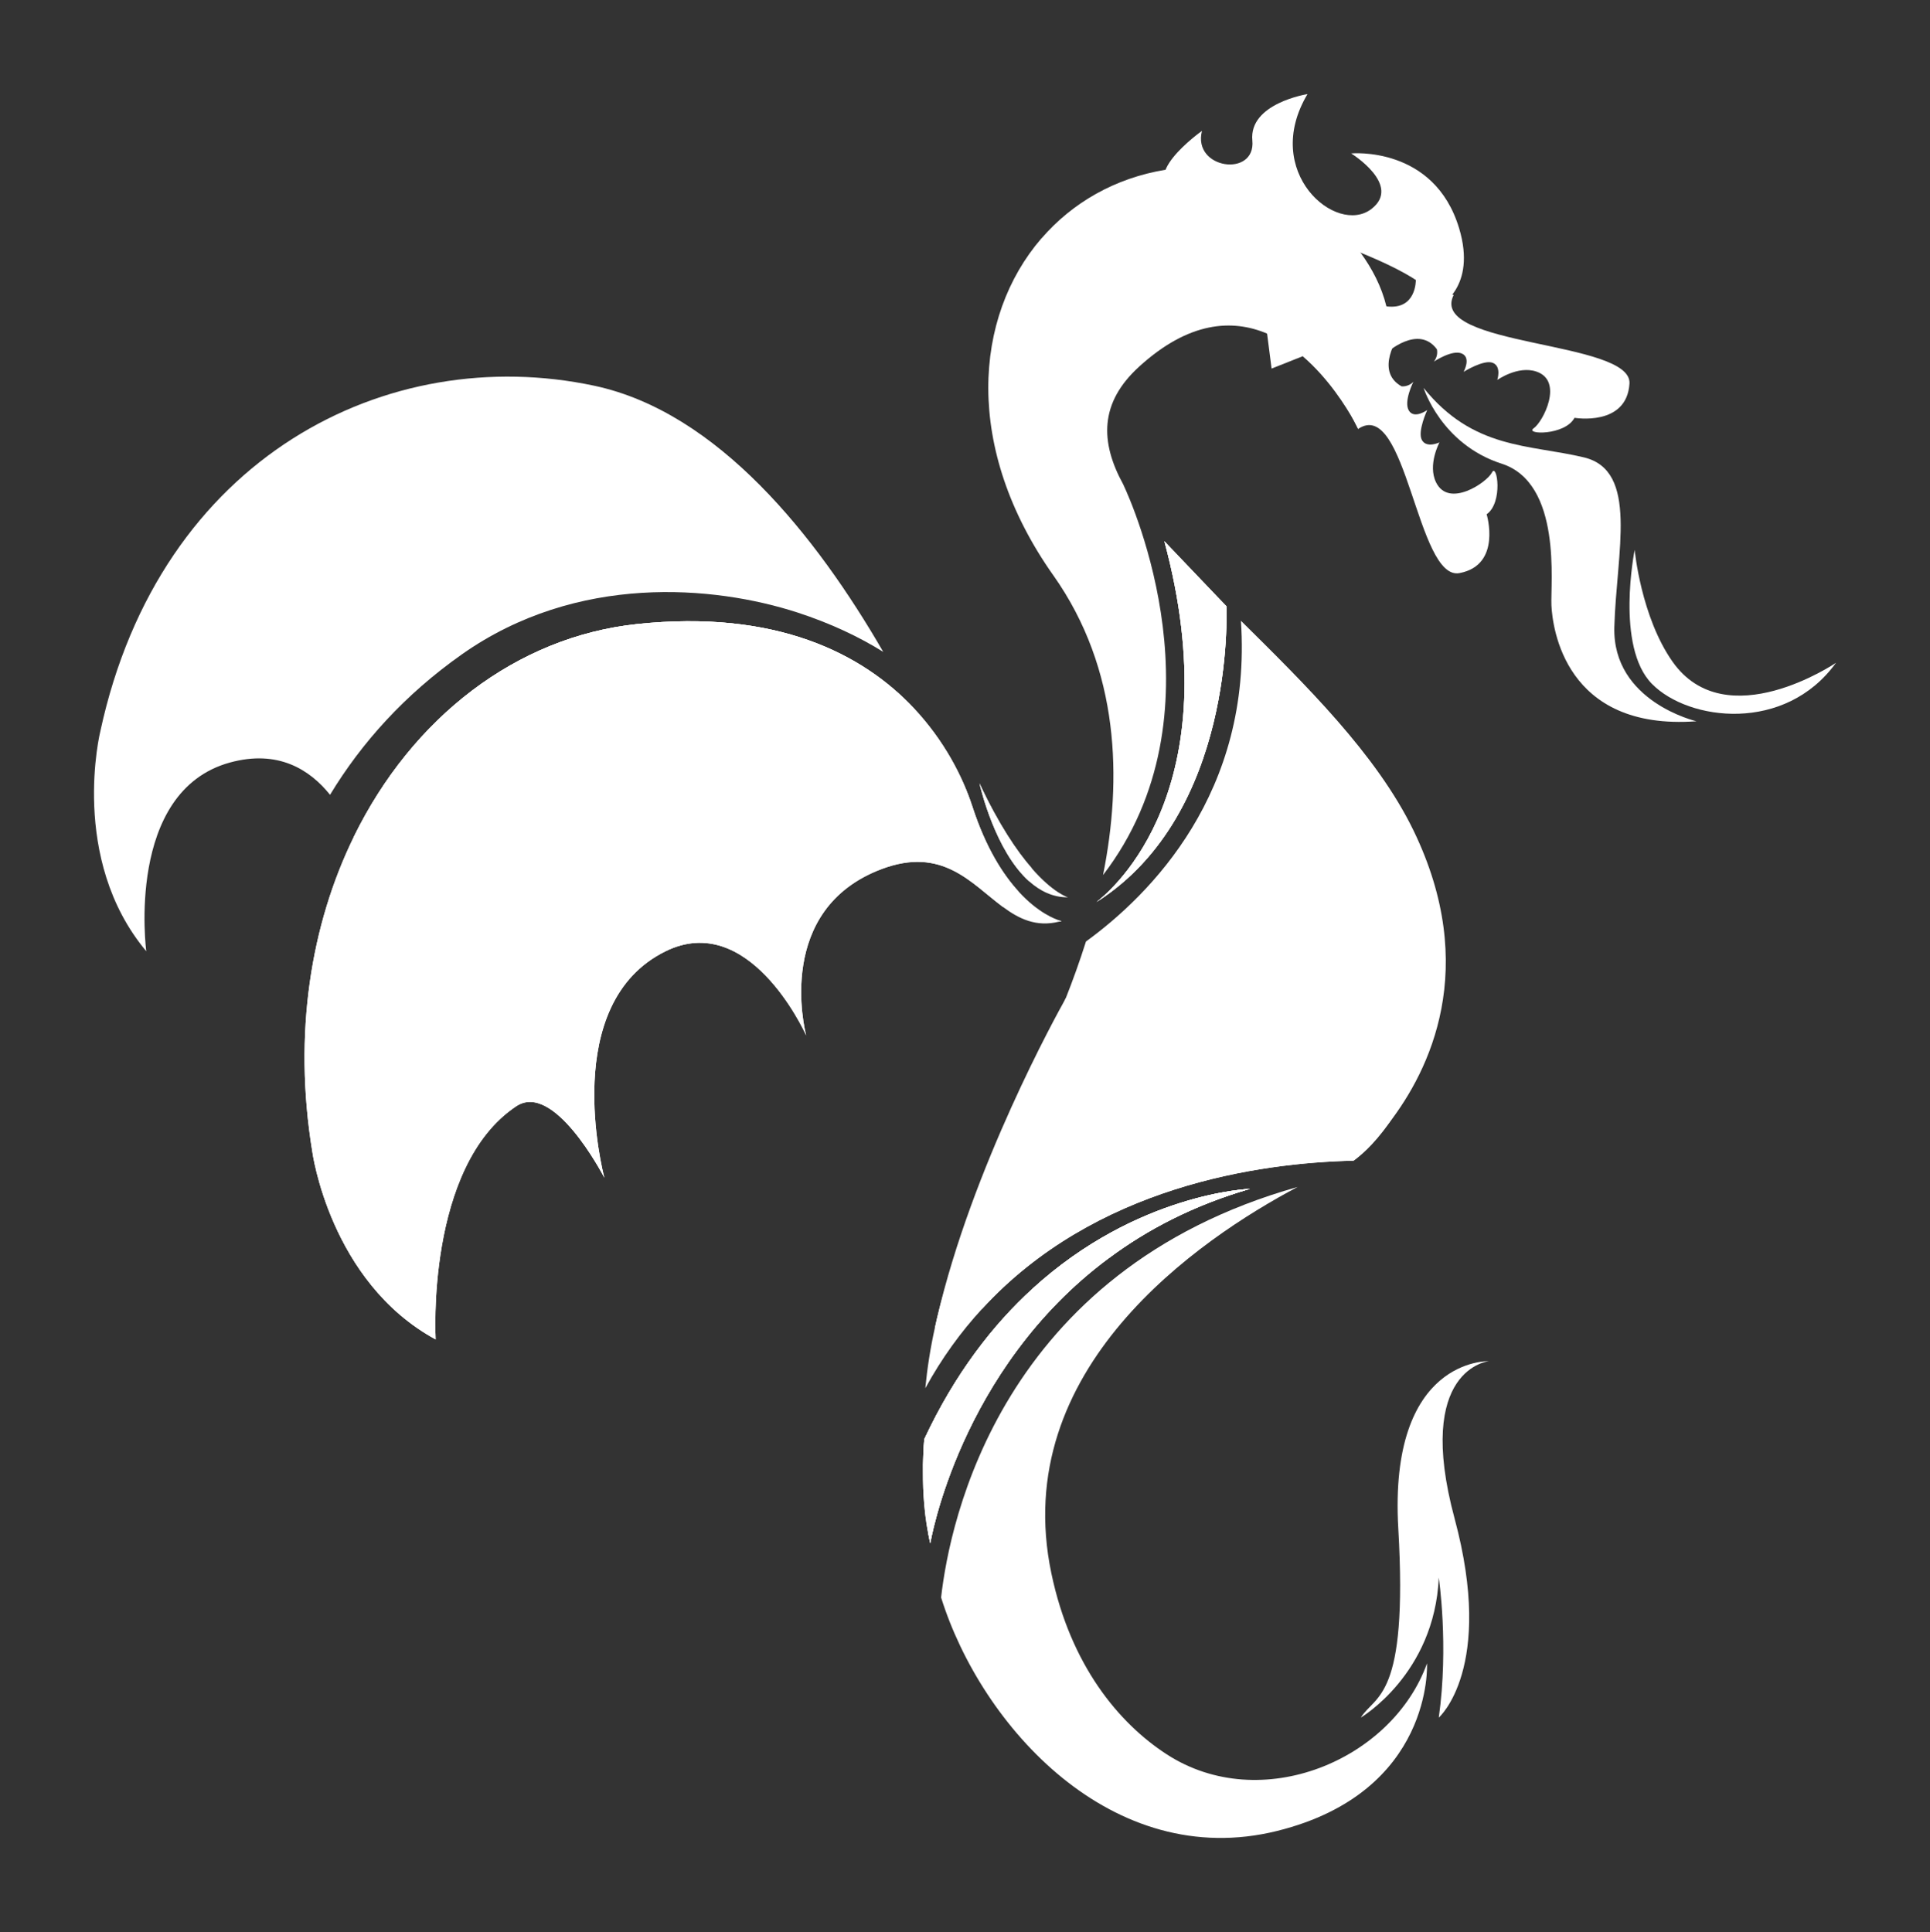 <?xml version="1.0" encoding="UTF-8" standalone="no"?>
<!-- Created with Inkscape (http://www.inkscape.org/) -->

<svg
   xmlns:dc="http://purl.org/dc/elements/1.1/"
   xmlns:cc="http://creativecommons.org/ns#"
   xmlns:rdf="http://www.w3.org/1999/02/22-rdf-syntax-ns#"
   xmlns:svg="http://www.w3.org/2000/svg"
   xmlns="http://www.w3.org/2000/svg"
   xmlns:sodipodi="http://sodipodi.sourceforge.net/DTD/sodipodi-0.dtd"
   xmlns:inkscape="http://www.inkscape.org/namespaces/inkscape"
   width="186.268mm"
   height="186.497mm"
   viewBox="0 0 186.268 186.497"
   version="1.1"
   id="svg3168"
   inkscape:version="0.92.5 (2060ec1f9f, 2020-04-08)"
   sodipodi:docname="167.svg">
  <rect x="0" y="0" width="186.268" height="186.497" fill="#333333" stroke="none"/>
  <defs
     id="defs3162" />
  <sodipodi:namedview
     id="base"
     pagecolor="#ffffff"
     bordercolor="#666666"
     borderopacity="1.0"
     inkscape:pageopacity="0.0"
     inkscape:pageshadow="2"
     inkscape:zoom="0.35"
     inkscape:cx="514.85965"
     inkscape:cy="169.57809"
     inkscape:document-units="mm"
     inkscape:current-layer="layer1"
     showgrid="false"
     inkscape:window-width="1864"
     inkscape:window-height="1016"
     inkscape:window-x="56"
     inkscape:window-y="27"
     inkscape:window-maximized="1" />
  <g
     inkscape:label="Layer 1"
     inkscape:groupmode="layer"
     id="layer1"
     transform="translate(232.985,-7.204)">
    <path
       inkscape:connector-curvature="0"
       id="path140"
       style="fill:#ffffff;fill-opacity:1;fill-rule:nonzero;stroke:none;stroke-width:0.092"
       d="m -131.317,62.757 c -8.685,-12.29 -7.686,-24.969 -1.166,-32.534 h 0.01 v -0.009 h 0.008 c 2.969,-3.44 7.093,-5.826 11.967,-6.622 3.006,-0.499 6.289,-0.398 9.775,0.425 0,0 5.521,2.728 9.045,7.574 1.11,1.526 2.024,3.255 2.497,5.179 0.212,0.805 0.332,1.646 0.36,2.525 0.029,0.555 0.009,1.137 -0.045,1.729 -0.241,2.33 -1.156,4.864 -3.043,7.583 l -0.066,-0.139 c -0.046,-0.092 -0.111,-0.231 -0.203,-0.398 l -0.139,-0.259 c -0.748,-1.332 -2.45,-4.078 -4.948,-6.224 -1.017,-0.869 -2.163,-1.646 -3.43,-2.183 -3.349,-1.415 -7.529,-1.193 -12.328,3.172 -3.875,3.514 -3.792,7.306 -1.554,11.393 0.01,0.019 0.028,0.046 0.037,0.083 0.795,1.683 9.932,22.093 -1.988,37.62 1.85,-9.229 1.61,-19.855 -4.789,-28.918" />
    <path
       inkscape:connector-curvature="0"
       id="path142"
       style="fill:#ffffff;fill-opacity:1;fill-rule:nonzero;stroke:none;stroke-width:0.092"
       d="m -127.101,94.237 c 0,-0.009 0,-0.009 0.009,-0.018 1.507,-1.165 12.91,-10.885 6.483,-34.772 1.748,2.025 3.81,4.115 5.984,6.279 0.027,0.555 0.813,20.022 -12.476,28.511" />
    <path
       inkscape:connector-curvature="0"
       id="path144"
       style="fill:#ffffff;fill-opacity:1;fill-rule:nonzero;stroke:none;stroke-width:0.092"
       d="m -98.903,115.572 c -0.019,0.018 -0.019,0.028 -0.029,0.037 -1.6,2.062 -2.996,3.274 -3.32,3.56 -0.045,0.037 -0.074,0.056 -0.074,0.056 0,0 -4.837,-17.543 -33.033,-5.086 0.147,-0.24 2.718,-4.347 5.187,-10.487 0.018,-0.046 0.037,-0.074 0.046,-0.092 0.666,-1.683 1.332,-3.523 1.951,-5.475 6.205,-4.513 16.073,-14.371 14.954,-30.962 6.205,6.15 13.067,12.864 16.646,20.225 6.456,13.308 1.518,23.221 -2.33,28.225" />
    <path
       inkscape:connector-curvature="0"
       id="path146"
       style="fill:#ffffff;fill-opacity:1;fill-rule:nonzero;stroke:none;stroke-width:0.092"
       d="m -94.127,36.775 c 0,0 3.701,-1.777 1.963,-7.541 -2.407,-7.986 -10.418,-7.22 -10.418,-7.22 0,0 4.946,3.065 1.949,5.365 -3.384,2.595 -10.654,-3.572 -6.161,-11.093 0,0 -5.672,0.884 -5.324,4.48 0.348,3.597 -5.802,2.78 -4.862,-0.928 0,0 -6.737,4.757 -1.981,6.149 4.756,1.393 24.611,6.729 24.833,10.789" />
    <path
       inkscape:connector-curvature="0"
       id="path148"
       style="fill:#ffffff;fill-opacity:1;fill-rule:nonzero;stroke:none;stroke-width:0.092"
       d="m -133.343,131.608 c 10.145,-9.275 21.002,-9.645 21.002,-9.645 -5.438,1.572 -9.951,3.939 -13.678,6.723 -14.417,10.718 -17.183,27.494 -17.183,27.494 -0.074,-0.287 -0.129,-0.583 -0.185,-0.869 -0.009,-0.018 -0.009,-0.028 -0.009,-0.037 -0.259,-2.294 -0.435,-4.504 -0.509,-6.686 0.029,-1.48 0.12,-2.46 0.12,-2.46 2.978,-6.372 6.658,-11.07 10.441,-14.519" />
    <path
       inkscape:connector-curvature="0"
       id="path150"
       style="fill:#ffffff;fill-opacity:1;fill-rule:nonzero;stroke:none;stroke-width:0.092"
       d="m -102.326,119.225 -0.045,0.018 c 0,0 0,0 -0.01,0 -9.1,0.213 -24.969,2.46 -35.825,14.306 -2.026,2.201 -3.876,4.735 -5.475,7.657 0.184,-1.933 0.489,-3.875 0.925,-5.845 0.074,-0.324 0.147,-0.657 0.221,-0.98 1.248,-5.179 3.412,-10.635 6.843,-16.877 0,0 20.66,-10.607 33.366,1.72" />
    <path
       inkscape:connector-curvature="0"
       id="path152"
       style="fill:#ffffff;fill-opacity:1;fill-rule:nonzero;stroke:none;stroke-width:0.092"
       d="m -109.733,183.942 c -15.898,3.939 -28.54,-10.08 -32.424,-22.537 0.824,-7.315 5.706,-31.535 34.411,-39.627 -9.525,5.049 -27.918,17.552 -23.767,37.306 1.85,8.832 6.474,14.445 11.145,17.469 9.071,5.872 21.741,0.583 25.107,-8.786 0,0 0.667,12.42 -14.472,16.175" />
    <path
       inkscape:connector-curvature="0"
       id="path154"
       style="fill:#ffffff;fill-opacity:1;fill-rule:nonzero;stroke:none;stroke-width:0.092"
       d="m -81.027,47.534 c 0,0 5.046,0.869 5.306,-3.306 0.261,-4.176 -19.493,-3.529 -16.968,-8.551 l -3.652,-1.45 c 0,0 0.072,2.924 -2.834,2.548 -2.907,-0.377 0,4.495 0,4.495 0,0 3.067,-2.792 4.865,-0.353 0,0 0.173,0.614 -0.29,1.194 0,0 1.769,-1.189 2.697,-0.783 0.929,0.406 0.174,1.769 0.174,1.769 0,0 1.944,-1.218 2.814,-0.87 0.87,0.348 0.435,1.653 0.435,1.653 0,0 1.988,-1.412 3.77,-0.811 2.676,0.902 0.638,4.872 -0.262,5.48 -0.898,0.609 3.017,0.725 3.945,-1.014" />
    <path
       inkscape:connector-curvature="0"
       id="path156"
       style="fill:#ffffff;fill-opacity:1;fill-rule:nonzero;stroke:none;stroke-width:0.092"
       d="m -89.506,56.846 c 0,0 1.491,4.9 -2.62,5.678 -4.112,0.778 -5.114,-17.048 -9.782,-13.917 l -2.706,-5.298 c 0,0 2.91,-0.293 2.174,-3.129 -0.735,-2.838 4.462,-0.559 4.462,-0.559 0,0 -2.39,3.39 0.255,4.872 0,0 0.63,0.095 1.147,-0.437 0,0 -0.96,1.903 -0.441,2.773 0.519,0.87 1.777,-0.046 1.777,-0.046 0,0 -0.966,2.079 -0.514,2.899 0.454,0.819 1.694,0.226 1.694,0.226 0,0 -1.153,2.149 -0.336,3.842 1.228,2.543 4.913,0.027 5.405,-0.941 0.492,-0.966 1.095,2.903 -0.516,4.039" />
    <path
       inkscape:connector-curvature="0"
       id="path158"
       style="fill:#ffffff;fill-opacity:1;fill-rule:nonzero;stroke:none;stroke-width:0.092"
       d="m -130.56,96.105 c 0.009,0.009 0.019,0.009 0.019,0.009 -0.075,0.018 -0.157,0.046 -0.231,0.055 0.037,-0.028 0.064,-0.055 0.101,-0.092 0.056,0.018 0.093,0.028 0.111,0.028" />
    <path
       inkscape:connector-curvature="0"
       id="path160"
       style="fill:#ffffff;fill-opacity:1;fill-rule:nonzero;stroke:none;stroke-width:0.092"
       d="m -127.101,94.237 c -0.008,0.009 -0.018,0.018 -0.037,0.018 0.009,-0.018 0.029,-0.028 0.046,-0.037 1.507,-1.165 12.91,-10.885 6.483,-34.772 l 5.984,6.27 c 0,0 0,0 0,0.009 0.027,0.555 0.813,20.022 -12.476,28.511" />
    <path
       inkscape:connector-curvature="0"
       id="path162"
       style="fill:#ffffff;fill-opacity:1;fill-rule:nonzero;stroke:none;stroke-width:0.092"
       d="m -101.655,173.001 c 0,0 7.117,-4.179 7.529,-13.512 0,0 0.981,6.548 0,13.512 0,0 5.425,-4.736 1.525,-19.223 -3.9,-14.487 3.312,-15.183 3.312,-15.183 0,0 -9.704,-0.366 -8.744,16.158 0.96,16.524 -2.229,16.019 -3.621,18.248" />
    <path
       inkscape:connector-curvature="0"
       id="path164"
       style="fill:#ffffff;fill-opacity:1;fill-rule:nonzero;stroke:none;stroke-width:0.092"
       d="m -201.131,83.926 c -1.969,-2.46 -5.048,-4.384 -9.664,-3.117 -10.126,2.784 -8.073,18.218 -8.073,18.218 -7.482,-8.943 -4.43,-21.252 -4.43,-21.252 5.752,-26.578 27.799,-37.556 47.654,-33.339 11.967,2.543 21.484,14.584 27.901,25.691 -2.349,-1.461 -5.086,-2.756 -8.258,-3.792 -8.083,-2.626 -21.307,-3.792 -32.405,4.032 -5.52,3.893 -9.673,8.517 -12.725,13.557" />
    <path
       inkscape:connector-curvature="0"
       id="path166"
       style="fill:#ffffff;fill-opacity:1;fill-rule:nonzero;stroke:none;stroke-width:0.092"
       d="m -147.872,83.583 c -6.89,-0.694 -5.78,-5.872 -14.306,-11.023 -8.527,-5.16 -17.933,13.594 -17.933,13.594 0,0 -1.933,-4.439 -5.364,-5.66 -0.36,-0.129 -0.74,-0.222 -1.137,-0.268 -0.648,-0.083 -1.267,-0.074 -1.86,0.009 -6.52,0.823 -9.525,10.265 -9.525,10.265 0,0 -0.24,-1.082 -0.831,-2.543 5.632,-11.495 15.702,-19.282 27.317,-20.512 13.428,-1.424 21.76,2.848 26.726,8.129 0,0 0,0 0.009,0.009 4.18,8.194 6.418,14.75 6.418,14.75 1.776,2.173 -9.516,-6.751 -9.516,-6.751" />
    <path
       inkscape:connector-curvature="0"
       id="path168"
       style="fill:#ffffff;fill-opacity:1;fill-rule:nonzero;stroke:none;stroke-width:0.092"
       d="m -95.59,44.649 c 0,0 1.681,5.432 7.531,7.313 5.85,1.88 4.701,11.596 4.805,13.685 0.105,2.089 1.254,12.118 13.999,11.178 0,0 -8.124,-1.88 -7.927,-9.089 0.197,-7.209 2.391,-15.109 -2.938,-16.382 -5.328,-1.273 -10.675,-0.751 -15.471,-6.706" />
    <path
       inkscape:connector-curvature="0"
       id="path170"
       style="fill:#ffffff;fill-opacity:1;fill-rule:nonzero;stroke:none;stroke-width:0.092"
       d="m -75.22,60.282 c 0,0 -1.88,9.339 1.672,12.94 3.551,3.601 12.849,4.751 17.76,-2.04 0,0 -10.621,7.205 -15.775,-0.105 -3.051,-4.327 -3.657,-10.795 -3.657,-10.795" />
    <path
       inkscape:connector-curvature="0"
       id="path172"
       style="fill:#ffffff;fill-opacity:1;fill-rule:nonzero;stroke:none;stroke-width:0.092"
       d="m -139.132,85.072 c 1.294,3.977 2.94,6.538 4.447,8.184 -0.425,0.407 -0.934,0.897 -1.535,1.47 -3.043,-2.256 -5.798,-5.845 -11.68,-3.634 -10.293,3.884 -7.445,15.435 -7.278,16.064 -0.277,-0.61 -5.604,-12.041 -13.567,-8.129 -10.247,5.031 -6.067,21.243 -5.909,21.871 -0.259,-0.49 -4.911,-9.313 -8.508,-6.908 -8.749,5.826 -7.777,22.509 -7.777,22.509 -10.237,-5.577 -11.911,-18.154 -11.911,-18.154 -1.859,-11.393 -0.129,-21.908 4.024,-30.389 5.632,-11.495 15.702,-19.282 27.317,-20.512 13.428,-1.424 21.76,2.848 26.726,8.129 0,0 0,0 0.009,0.009 2.942,3.135 4.707,6.621 5.642,9.488" />
    <path
       inkscape:connector-curvature="0"
       id="path174"
       style="fill:#ffffff;fill-opacity:1;fill-rule:nonzero;stroke:none;stroke-width:0.092"
       d="m -133.288,91.916 c 0,0 -0.129,0.12 -0.37,0.361 -3.255,-2.904 -4.689,-8.98 -4.8,-9.47 1.869,3.995 3.607,6.557 5.04,8.194 v 0.009 c 0.103,0.583 0.129,0.906 0.129,0.906" />
    <path
       inkscape:connector-curvature="0"
       id="path176"
       style="fill:#ffffff;fill-opacity:1;fill-rule:nonzero;stroke:none;stroke-width:0.092"
       d="m -130.54,96.114 c -0.075,0.018 -0.157,0.046 -0.231,0.055 -2.211,0.546 -3.876,-0.268 -5.448,-1.443 -3.043,-2.256 -5.798,-5.845 -11.68,-3.634 -10.293,3.884 -7.445,15.435 -7.278,16.064 -0.277,-0.61 -5.604,-12.041 -13.567,-8.129 -10.247,5.031 -6.067,21.243 -5.909,21.871 -0.259,-0.49 -4.911,-9.313 -8.508,-6.908 -8.749,5.826 -7.777,22.509 -7.777,22.509 -10.237,-5.577 -11.911,-18.154 -11.911,-18.154 -1.859,-11.393 -0.129,-21.908 4.024,-30.389 5.632,-11.495 15.702,-19.282 27.317,-20.512 13.428,-1.424 21.76,2.848 26.726,8.129 0,0 0,0 0.009,0.009 2.942,3.135 4.707,6.621 5.642,9.488 1.294,3.977 2.94,6.538 4.447,8.184 1.887,2.072 3.551,2.682 4.014,2.821 0.056,0.018 0.093,0.028 0.111,0.028 0.009,0.009 0.019,0.009 0.019,0.009" />
    <path
       inkscape:connector-curvature="0"
       id="path178"
       style="fill:#ffffff;fill-opacity:1;fill-rule:nonzero;stroke:none;stroke-width:0.092"
       d="m -133.343,131.608 c 10.145,-9.275 21.002,-9.645 21.002,-9.645 -5.438,1.572 -9.951,3.939 -13.678,6.723 l -7.324,2.922" />
    <path
       inkscape:connector-curvature="0"
       id="path180"
       style="fill:#ffffff;fill-opacity:1;fill-rule:nonzero;stroke:none;stroke-width:0.092"
       d="m -95.686,108.599 c -0.879,3.033 -2.081,5.318 -3.217,6.973 -0.019,0.018 -0.029,0.037 -0.038,0.056 -1.554,2.229 -2.978,3.311 -3.311,3.542 -0.045,0.037 -0.074,0.056 -0.074,0.056 l -0.045,0.018 c 0,0 0,0 -0.01,0 -9.1,0.213 -24.969,2.46 -35.825,14.306 l -4.55,1.813 c 0.074,-0.324 0.147,-0.657 0.221,-0.98 3.348,-14.464 11.578,-29.334 12.364,-30.731 0.01,-0.018 0.018,-0.037 0.028,-0.056 0.018,-0.028 0.029,-0.046 0.029,-0.046 0,0 36.658,-2.7 34.429,5.049" />
    <path
       inkscape:connector-curvature="0"
       id="path182"
       style="fill:#ffffff;fill-opacity:1;fill-rule:nonzero;stroke:none;stroke-width:0.092"
       d="m -112.341,121.962 c -5.438,1.572 -9.951,3.939 -13.678,6.723 -14.417,10.718 -17.183,27.494 -17.183,27.494 -0.074,-0.287 -0.129,-0.583 -0.185,-0.869 -0.009,-0.018 -0.009,-0.028 -0.009,-0.037 -0.472,-2.404 -0.546,-4.911 -0.509,-6.686 0.029,-1.48 0.12,-2.46 0.12,-2.46 2.978,-6.372 6.658,-11.07 10.441,-14.519 10.145,-9.275 21.002,-9.645 21.002,-9.645" />
    <path
       inkscape:connector-curvature="0"
       id="path184"
       style="fill:#ffffff;fill-opacity:1;fill-rule:nonzero;stroke:none;stroke-width:0.092"
       d="m -127.101,94.237 c -0.008,0.009 -0.018,0.018 -0.037,0.018 0.009,-0.018 0.029,-0.028 0.046,-0.037 1.507,-1.165 12.91,-10.885 6.483,-34.772 l 5.984,6.27 c 0,0 0,0 0,0.009 0.027,0.555 0.813,20.022 -12.476,28.511" />
    <path
       inkscape:connector-curvature="0"
       id="path186"
       style="fill:#ffffff;fill-opacity:1;fill-rule:nonzero;stroke:none;stroke-width:0.092"
       d="m -112.341,121.962 c -5.438,1.572 -9.951,3.939 -13.678,6.723 -14.417,10.718 -17.183,27.494 -17.183,27.494 -0.074,-0.287 -0.129,-0.583 -0.185,-0.869 -0.009,-0.018 -0.009,-0.028 -0.009,-0.037 -0.472,-2.404 -0.546,-4.911 -0.509,-6.686 0.029,-1.48 0.12,-2.46 0.12,-2.46 2.978,-6.372 6.658,-11.07 10.441,-14.519 10.145,-9.275 21.002,-9.645 21.002,-9.645" />
    <path
       inkscape:connector-curvature="0"
       id="path188"
       style="fill:#ffffff;fill-opacity:1;fill-rule:nonzero;stroke:none;stroke-width:0.092"
       d="m -107.262,41.592 c 0,0 -6.059,-20.342 -25.221,-11.368 0,0 14.94,-7.441 21.76,8.974 l 0.462,3.584 2.998,-1.19" />
    <path
       inkscape:connector-curvature="0"
       id="path190"
       style="fill:#ffffff;fill-opacity:1;fill-rule:nonzero;stroke:none;stroke-width:0.092"
       d="m -219.155,80.351 c 0,0 0.933,-22.892 25.663,-30.402 21.039,-6.389 32.136,7.905 32.136,7.905 0,0 -12.253,-14.032 -33.177,-4.9 -20.923,9.132 -24.623,27.397 -24.623,27.397" />
    <path
       inkscape:connector-curvature="0"
       id="path192"
       style="fill:#ffffff;fill-opacity:1;fill-rule:nonzero;stroke:none;stroke-width:0.092"
       d="m -196.497,125.782 c 0,0 -2.081,-44.467 22.657,-54.526 0,0 -31.366,5.634 -22.657,54.526" />
    <path
       inkscape:connector-curvature="0"
       id="path194"
       style="fill:#ffffff;fill-opacity:1;fill-rule:nonzero;stroke:none;stroke-width:0.092"
       d="m -129.912,93.821 c -1.452,0.009 -2.691,-0.601 -3.745,-1.544 -3.255,-2.904 -4.689,-8.98 -4.8,-9.47 1.869,3.995 3.607,6.557 5.04,8.194 v 0.009 c 2.109,2.423 3.505,2.811 3.505,2.811" />
  </g>
</svg>
